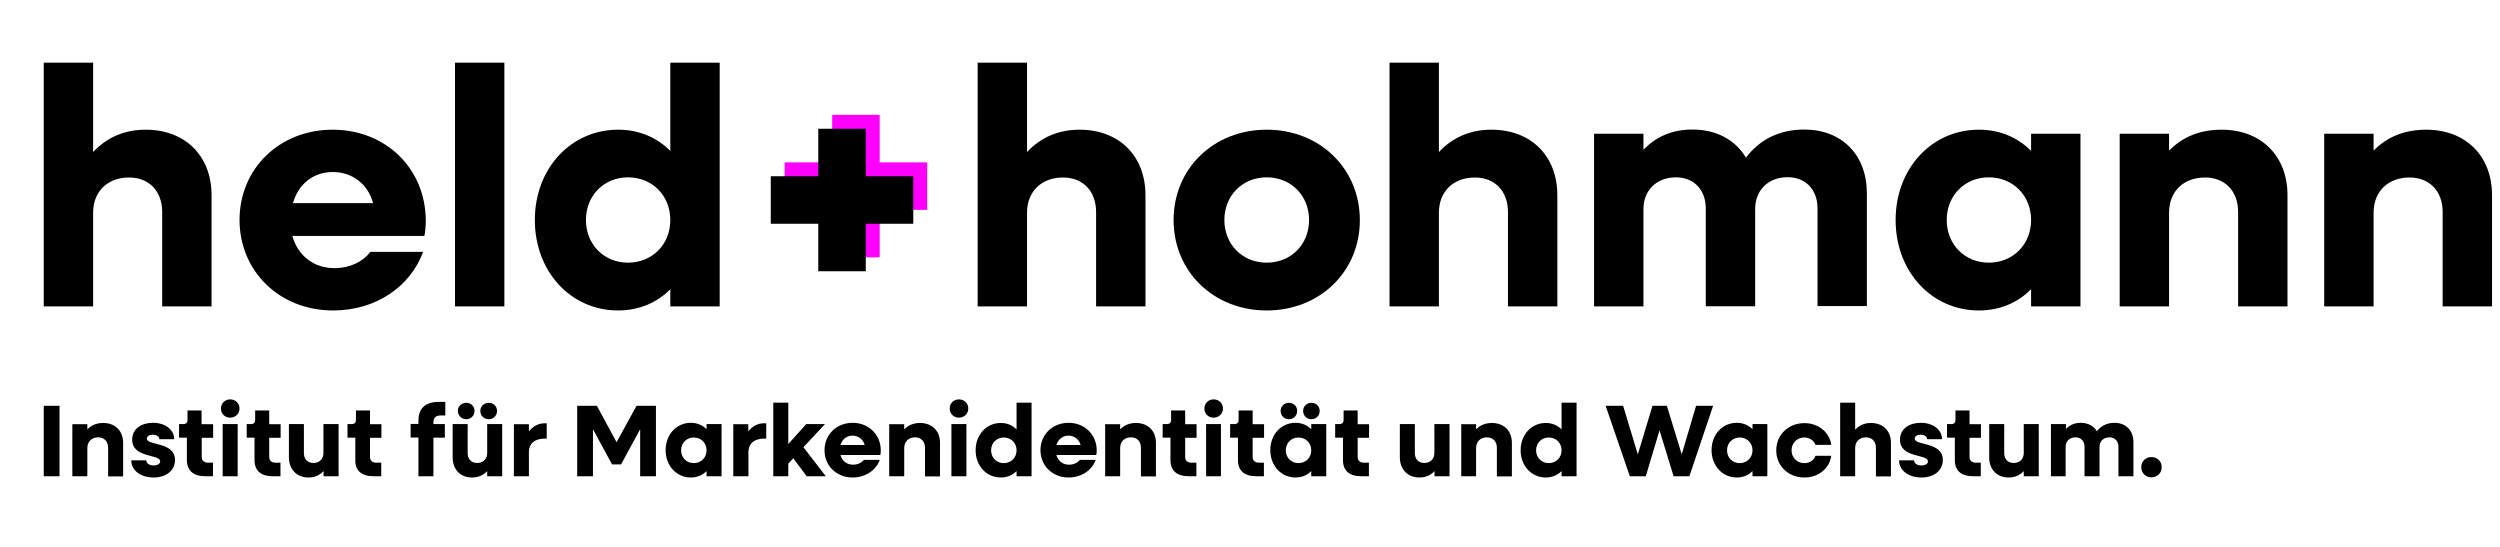 <?xml version="1.0" encoding="utf-8"?>
<svg xmlns="http://www.w3.org/2000/svg" id="Ebene_1" style="enable-background:new 0 0 1600 350;" version="1.1" viewBox="0 0 1600 350" x="0px" y="0px">
<style type="text/css">
	.st0{fill:#FF00FF;}
</style>
<g>
	<path d="M401.9,168.1c-15.4,0-26.9-11.7-26.9-27.3s11.5-27.3,26.9-27.3c15.6,0,27.1,11.7,27.1,27.3S417.5,168.1,401.9,168.1&#xA;		 M395.6,198.7c13.4,0,24.9-5,33.4-13.6v11h31.6v-156H429v56.5C420.5,88,409,83,395.6,83c-30.3,0-53.3,24.9-53.3,57.8&#xA;		C342.3,173.8,365.3,198.7,395.6,198.7 M291.2,196.1h31.6v-156h-31.6V196.1z M213,110.1c12.6,0,22.5,7.8,25.8,19.9h-51.3&#xA;		C190.9,117.9,200.4,110.1,213,110.1 M213.2,198.7c27.3,0,49.4-15.2,57.6-37.5H237c-4.5,6.1-12.8,10.4-23,10.4&#xA;		c-13.2,0-23.4-8-26.9-20.6h84.5c0.6-2.8,0.9-6.5,0.9-9.5c0-33.8-25.8-58.5-59.6-58.5c-34,0-59.6,24.9-59.6,57.8&#xA;		C153.4,173.8,179,198.7,213.2,198.7 M28,196.1h31.6v-60c0-13.6,9.3-22.5,23-22.5c12.8,0,21.2,8.7,21.2,22.1v60.4h31.6V125&#xA;		c0-25.3-16.9-42-42.2-42c-13.6,0-24.9,5-33.6,14.3V40.1H28V196.1z"/>
</g>
<g>
	<g>
		<path d="M810.7,168.1c-15.6,0-27.1-11.7-27.1-27.3s11.5-27.3,27.1-27.3s27.1,11.7,27.1,27.3S826.3,168.1,810.7,168.1 M810.7,198.7&#xA;			c34,0,59.6-24.9,59.6-57.8c0-33-25.6-57.9-59.6-57.9s-59.6,24.9-59.6,57.8C751.1,173.8,776.7,198.7,810.7,198.7"/>
	</g>
	<g>
		<path d="M1487.5,196.1h31.6v-60c0-13.6,9.3-22.5,23-22.5c12.8,0,21.2,8.7,21.2,22.1v60.4h31.6V125c0-25.3-16.9-42-42.2-42&#xA;			c-13.6,0-24.9,4.5-33.6,13.4V85.6h-31.6V196.1z M1356.6,196.1h31.6v-60c0-13.6,9.3-22.5,23-22.5c12.8,0,21.2,8.7,21.2,22.1v60.4&#xA;			h31.6V125c0-25.3-16.9-42-42.2-42c-13.6,0-24.9,4.5-33.6,13.4V85.6h-31.6V196.1z M1272.8,168.1c-15.4,0-26.9-11.7-26.9-27.3&#xA;			s11.5-27.3,26.9-27.3c15.6,0,27.1,11.7,27.1,27.3S1288.4,168.1,1272.8,168.1 M1266.5,198.7c13.4,0,24.9-5,33.4-13.6v11h31.6V85.6&#xA;			h-31.6v11C1291.4,88,1280,83,1266.5,83c-30.3,0-53.3,24.9-53.3,57.8C1213.2,173.8,1236.2,198.7,1266.5,198.7 M1020.2,196.1h31.6&#xA;			v-62.2c0-12.1,8.4-20.4,20.8-20.4c11.5,0,19.1,8,19.1,19.9V196h31.6v-62.2c0-12.1,8.4-20.4,20.8-20.4c11.5,0,19.1,8,19.1,19.9&#xA;			v62.6h31.6v-72.1c0-24.7-16-40.9-40.1-40.9c-15.8,0-28.4,6.3-37.3,18c-6.7-11.3-18.8-18-34.2-18c-12.6,0-23.2,4.3-31.4,13V85.6&#xA;			h-31.6L1020.2,196.1L1020.2,196.1z"/>
	</g>
	<g>
		<path d="M625.7,196.1h31.6v-60c0-13.6,9.3-22.5,23-22.5c12.8,0,21.2,8.7,21.2,22.1v60.4h31.6V125c0-25.3-16.9-42-42.2-42&#xA;			c-13.6,0-24.9,5-33.6,14.3V40.1h-31.6V196.1z"/>
	</g>
	<g>
		<path d="M889.3,196.1h31.6v-60c0-13.6,9.3-22.5,23-22.5c12.8,0,21.2,8.7,21.2,22.1v60.4h31.6V125c0-25.3-16.9-42-42.2-42&#xA;			c-13.6,0-24.9,5-33.6,14.3V40.1h-31.6V196.1z"/>
	</g>
</g>
<g>
	<path d="M1376.9,305.5c3.8,0,6.6-2.8,6.6-6.5s-2.8-6.5-6.6-6.5c-3.7,0-6.5,2.8-6.5,6.5S1373.2,305.5,1376.9,305.5 M1312.4,304.8&#xA;		h9.6V286c0-3.7,2.6-6.1,6.3-6.1c3.5,0,5.8,2.4,5.8,6v18.9h9.6V286c0-3.7,2.6-6.1,6.3-6.1c3.5,0,5.8,2.4,5.8,6v18.9h9.6V283&#xA;		c0-7.5-4.8-12.4-12.1-12.4c-4.8,0-8.6,1.9-11.3,5.4c-2-3.4-5.7-5.4-10.3-5.4c-3.8,0-7,1.3-9.5,3.9v-3.1h-9.6v33.4H1312.4z&#xA;		 M1285.5,305.6c3.9,0,7.2-1.4,9.7-4.1v3.3h9.6v-33.4h-9.6V290c0,3.8-2.6,6.3-6.5,6.3c-3.6,0-6-2.5-6-6.2v-18.7h-9.6V293&#xA;		C1273.2,300.6,1278.1,305.6,1285.5,305.6 M1262.9,304.8h4.8v-8.7h-3.3c-2.5,0-3.9-1.4-3.9-3.7v-12.2h7.3v-8.7h-7.3v-8.8h-9v6&#xA;		c0,1.8-0.9,2.7-2.7,2.7h-2.7v8.7h5v13.8C1250.9,301.1,1255,304.8,1262.9,304.8 M1229.7,305.6c8.1,0,13.7-4.5,13.7-11.2&#xA;		c0-11.9-18-9-18-13.7c0-1.5,1.6-2.5,3.8-2.5c2.4,0,4.2,1.2,4.2,2.9h9.5c0-6-5.6-10.5-13.6-10.5c-7.3,0-13.3,3.7-13.3,10.8&#xA;		c0,12,17.9,9,17.9,13.9c0,1.5-1.8,2.6-4.2,2.6c-2.7,0-4.7-1.4-4.7-3.3h-9.6C1215.4,300.9,1221.2,305.6,1229.7,305.6 M1177.7,304.8&#xA;		h9.6v-18.1c0-4.1,2.8-6.8,6.9-6.8c3.9,0,6.4,2.6,6.4,6.7v18.3h9.6v-21.5c0-7.7-5.1-12.7-12.8-12.7c-4.1,0-7.5,1.5-10.1,4.3v-17.3&#xA;		h-9.6V304.8z M1154.8,305.6c9,0,16.1-5.8,17.2-13.9h-10.1c-0.9,2.8-3.7,4.7-7.1,4.7c-4.7,0-8.2-3.5-8.2-8.2s3.5-8.2,8.2-8.2&#xA;		c3.3,0,6.1,1.9,7.1,4.7h10.1c-1.1-8.1-8.2-13.9-17.2-13.9c-10.3,0-18,7.5-18,17.5C1136.8,298.1,1144.5,305.6,1154.8,305.6&#xA;		 M1113.4,296.4c-4.6,0-8.1-3.5-8.1-8.2s3.5-8.2,8.1-8.2c4.7,0,8.2,3.5,8.2,8.2S1118.1,296.4,1113.4,296.4 M1111.5,305.6&#xA;		c4.1,0,7.5-1.5,10.1-4.1v3.3h9.5v-33.4h-9.5v3.3c-2.6-2.6-6-4.1-10.1-4.1c-9.2,0-16.1,7.5-16.1,17.5&#xA;		C1095.4,298.1,1102.4,305.6,1111.5,305.6 M1043.1,304.8h10.2l8.8-29.4l9,29.4h10.1l15.2-45.1h-10.9l-9.2,31.1l-9.5-31.1h-9.2&#xA;		l-9.4,31.1l-9.4-31.1h-11.2L1043.1,304.8z M991.2,296.4c-4.6,0-8.1-3.5-8.1-8.2s3.5-8.2,8.1-8.2c4.7,0,8.2,3.5,8.2,8.2&#xA;		S995.9,296.4,991.2,296.4 M989.3,305.6c4.1,0,7.5-1.5,10.1-4.1v3.3h9.6v-47.1h-9.6v17.1c-2.6-2.6-6-4.1-10.1-4.1&#xA;		c-9.2,0-16.1,7.5-16.1,17.5C973.2,298.1,980.1,305.6,989.3,305.6 M935.2,304.8h9.5v-18.1c0-4.1,2.8-6.8,6.9-6.8&#xA;		c3.9,0,6.4,2.6,6.4,6.7v18.3h9.6v-21.5c0-7.7-5.1-12.7-12.8-12.7c-4.1,0-7.5,1.4-10.1,4.1v-3.3h-9.5L935.2,304.8L935.2,304.8z&#xA;		 M908.4,305.6c3.9,0,7.2-1.4,9.7-4.1v3.3h9.6v-33.4H918V290c0,3.8-2.6,6.3-6.5,6.3c-3.6,0-6-2.5-6-6.2v-18.7h-9.6V293&#xA;		C896.1,300.6,901,305.6,908.4,305.6 M871.3,304.8h4.8v-8.7h-3.3c-2.5,0-3.9-1.4-3.9-3.7v-12.2h7.3v-8.7h-7.3v-8.8h-9v6&#xA;		c0,1.8-0.9,2.7-2.7,2.7h-2.7v8.7h5v13.8C859.3,301.1,863.4,304.8,871.3,304.8 M831,296.4c-4.6,0-8.1-3.5-8.1-8.2s3.5-8.2,8.1-8.2&#xA;		c4.7,0,8.2,3.5,8.2,8.2S835.7,296.4,831,296.4 M829.1,305.6c4.1,0,7.5-1.5,10.1-4.1v3.3h9.6v-33.4h-9.6v3.3&#xA;		c-2.6-2.6-6-4.1-10.1-4.1c-9.2,0-16.1,7.5-16.1,17.5C813,298.1,820,305.6,829.1,305.6 M824.9,268.3c3,0,5.3-2.3,5.3-5.3&#xA;		s-2.3-5.2-5.3-5.2s-5.3,2.2-5.3,5.2C819.6,266,821.9,268.3,824.9,268.3 M839.3,268.3c3,0,5.3-2.3,5.3-5.3s-2.3-5.2-5.3-5.2&#xA;		S834,260,834,263S836.3,268.3,839.3,268.3 M804.1,304.8h4.8v-8.7h-3.3c-2.5,0-3.9-1.4-3.9-3.7v-12.2h7.3v-8.7h-7.3v-8.8h-9v6&#xA;		c0,1.8-0.9,2.7-2.7,2.7h-2.7v8.7h5v13.8C792.1,301.1,796.2,304.8,804.1,304.8 M771.9,304.8h9.5v-33.4h-9.5V304.8z M776.7,267.3&#xA;		c3.4,0,6-2.5,6-5.9c0-3.3-2.6-5.8-6-5.8c-3.3,0-5.9,2.5-5.9,5.8C770.8,264.8,773.3,267.3,776.7,267.3 M760.9,304.8h4.8v-8.7h-3.3&#xA;		c-2.5,0-3.9-1.4-3.9-3.7v-12.2h7.3v-8.7h-7.3v-8.8h-9v6c0,1.8-0.9,2.7-2.7,2.7h-2.7v8.7h5v13.8C748.9,301.1,753,304.8,760.9,304.8&#xA;		 M707.3,304.8h9.6v-18.1c0-4.1,2.8-6.8,6.9-6.8c3.9,0,6.4,2.6,6.4,6.7v18.3h9.6v-21.5c0-7.7-5.1-12.7-12.8-12.7&#xA;		c-4.1,0-7.5,1.4-10.1,4.1v-3.3h-9.6L707.3,304.8L707.3,304.8z M683.8,278.8c3.8,0,6.8,2.4,7.8,6h-15.5&#xA;		C677.2,281.2,680.1,278.8,683.8,278.8 M683.9,305.6c8.2,0,14.9-4.6,17.4-11.3h-10.2c-1.4,1.8-3.9,3.1-6.9,3.1c-4,0-7.1-2.4-8.1-6.2&#xA;		h25.5c0.2-0.8,0.3-2,0.3-2.9c0-10.2-7.8-17.7-18-17.7c-10.3,0-18,7.5-18,17.5S673.6,305.6,683.9,305.6 M642.4,296.4&#xA;		c-4.6,0-8.1-3.5-8.1-8.2s3.5-8.2,8.1-8.2c4.7,0,8.2,3.5,8.2,8.2S647.1,296.4,642.4,296.4 M640.5,305.6c4.1,0,7.5-1.5,10.1-4.1v3.3&#xA;		h9.6v-47.1h-9.6v17.1c-2.6-2.6-6-4.1-10.1-4.1c-9.2,0-16.1,7.5-16.1,17.5C624.4,298.1,631.3,305.6,640.5,305.6 M608.9,304.8h9.6&#xA;		v-33.4h-9.6V304.8z M613.7,267.3c3.4,0,6-2.5,6-5.9c0-3.3-2.6-5.8-6-5.8c-3.3,0-5.9,2.5-5.9,5.8&#xA;		C607.8,264.8,610.4,267.3,613.7,267.3 M569.1,304.8h9.6v-18.1c0-4.1,2.8-6.8,6.9-6.8c3.9,0,6.4,2.6,6.4,6.7v18.3h9.6v-21.5&#xA;		c0-7.7-5.1-12.7-12.8-12.7c-4.1,0-7.5,1.4-10.1,4.1v-3.3h-9.6L569.1,304.8L569.1,304.8z M545.6,278.8c3.8,0,6.8,2.4,7.8,6h-15.5&#xA;		C539,281.2,541.8,278.8,545.6,278.8 M545.7,305.6c8.2,0,14.9-4.6,17.4-11.3h-10.2c-1.4,1.8-3.9,3.1-6.9,3.1c-4,0-7.1-2.4-8.1-6.2&#xA;		h25.5c0.2-0.8,0.3-2,0.3-2.9c0-10.2-7.8-17.7-18-17.7c-10.3,0-18,7.5-18,17.5C527.6,298.1,535.4,305.6,545.7,305.6 M494.9,304.8&#xA;		h9.6v-8.1l3.2-3.4l8.6,11.5h12.2l-14.3-18.6l13.8-14.8h-12l-11.5,12.8v-26.5h-9.6V304.8z M469.4,304.8h9.6v-15.6&#xA;		c0-5.2,3.6-8.5,10.1-8.5h1.3v-9.8H489c-4.1,0-7.5,1.9-10.1,5.2v-4.6h-9.6v33.3H469.4z M444,296.4c-4.6,0-8.1-3.5-8.1-8.2&#xA;		s3.5-8.2,8.1-8.2c4.7,0,8.2,3.5,8.2,8.2S448.7,296.4,444,296.4 M442.1,305.6c4.1,0,7.5-1.5,10.1-4.1v3.3h9.6v-33.4h-9.6v3.3&#xA;		c-2.6-2.6-6-4.1-10.1-4.1c-9.2,0-16.1,7.5-16.1,17.5C426,298.1,433,305.6,442.1,305.6 M369.4,304.8h10.1v-30.1l12.2,22.5h5.8&#xA;		l12.2-22.5v30.1h10.1v-45.1h-12.4L394.6,283L382,259.7h-12.6V304.8z M328.9,304.8h9.6v-15.6c0-5.2,3.6-8.5,10.1-8.5h1.3v-9.8h-1.3&#xA;		c-4.1,0-7.5,1.9-10.1,5.2v-4.6h-9.6V304.8z M302.1,305.6c3.9,0,7.2-1.4,9.7-4.1v3.3h9.6v-33.4h-9.6V290c0,3.8-2.6,6.3-6.5,6.3&#xA;		c-3.6,0-6-2.5-6-6.2v-18.7h-9.6V293C289.8,300.6,294.7,305.6,302.1,305.6 M298.4,268.3c3,0,5.3-2.3,5.3-5.3s-2.3-5.2-5.3-5.2&#xA;		S293,260,293,263C293.1,266,295.4,268.3,298.4,268.3 M312.8,268.3c3,0,5.3-2.3,5.3-5.3s-2.3-5.2-5.3-5.2s-5.4,2.2-5.4,5.2&#xA;		S309.7,268.3,312.8,268.3 M267.8,304.8h9.6v-24.7h7.3v-8.7h-7.3v-1.2c0-2.7,1.6-4.3,4.4-4.3h3.2v-8.7h-4.1&#xA;		c-8.6,0-13.1,4.1-13.1,11.9v2.2h-5v8.7h5V304.8z M239.2,304.8h4.8v-8.7h-3.3c-2.5,0-3.9-1.4-3.9-3.7v-12.2h7.3v-8.7h-7.3v-8.8h-9v6&#xA;		c0,1.8-0.9,2.7-2.7,2.7h-2.7v8.7h5v13.8C227.1,301.1,231.2,304.8,239.2,304.8 M197.4,305.6c3.9,0,7.2-1.4,9.7-4.1v3.3h9.6v-33.4&#xA;		H207V290c0,3.8-2.6,6.3-6.5,6.3c-3.6,0-6-2.5-6-6.2v-18.7h-9.6V293C185.1,300.6,190,305.6,197.4,305.6 M174.7,304.8h4.8v-8.7h-3.3&#xA;		c-2.5,0-3.9-1.4-3.9-3.7v-12.2h7.3v-8.7h-7.3v-8.8h-9v6c0,1.8-0.9,2.7-2.7,2.7h-2.7v8.7h5v13.8&#xA;		C162.7,301.1,166.8,304.8,174.7,304.8 M142.5,304.8h9.6v-33.4h-9.6V304.8z M147.3,267.3c3.4,0,6-2.5,6-5.9c0-3.3-2.6-5.8-6-5.8&#xA;		c-3.3,0-5.9,2.5-5.9,5.8C141.4,264.8,143.9,267.3,147.3,267.3 M131.5,304.8h4.8v-8.7H133c-2.5,0-3.9-1.4-3.9-3.7v-12.2h7.3v-8.7&#xA;		H129v-8.8h-9v6c0,1.8-0.9,2.7-2.7,2.7h-2.7v8.7h5v13.8C119.5,301.1,123.6,304.8,131.5,304.8 M98.3,305.6c8.1,0,13.7-4.5,13.7-11.2&#xA;		c0-11.9-18-9-18-13.7c0-1.5,1.6-2.5,3.8-2.5c2.4,0,4.2,1.2,4.2,2.9h9.5c0-6-5.6-10.5-13.6-10.5c-7.3,0-13.3,3.7-13.3,10.8&#xA;		c0,12,17.9,9,17.9,13.9c0,1.5-1.8,2.6-4.2,2.6c-2.7,0-4.7-1.4-4.7-3.3H84C84,300.9,89.8,305.6,98.3,305.6 M46.3,304.8h9.6v-18.1&#xA;		c0-4.1,2.8-6.8,6.9-6.8c3.9,0,6.4,2.6,6.4,6.7v18.3h9.6v-21.5c0-7.7-5.1-12.7-12.8-12.7c-4.1,0-7.5,1.4-10.1,4.1v-3.3h-9.6&#xA;		C46.3,271.5,46.3,304.8,46.3,304.8z M28,304.8h10.1v-45.1H28V304.8z"/>
</g>
<polygon class="st0" points="563,103.9 563,73.5 532.6,73.5 532.6,103.9 502.2,103.9 502.2,134.3 532.6,134.3 532.6,164.7 &#xA;	563,164.7 563,134.3 593.4,134.3 593.4,103.9"/>
<polygon points="554.1,112.8 554.1,82.4 523.7,82.4 523.7,112.8 493.3,112.8 493.3,143.2 523.7,143.2 523.7,173.6 554.1,173.6 &#xA;	554.1,143.2 584.5,143.2 584.5,112.8"/>
</svg>